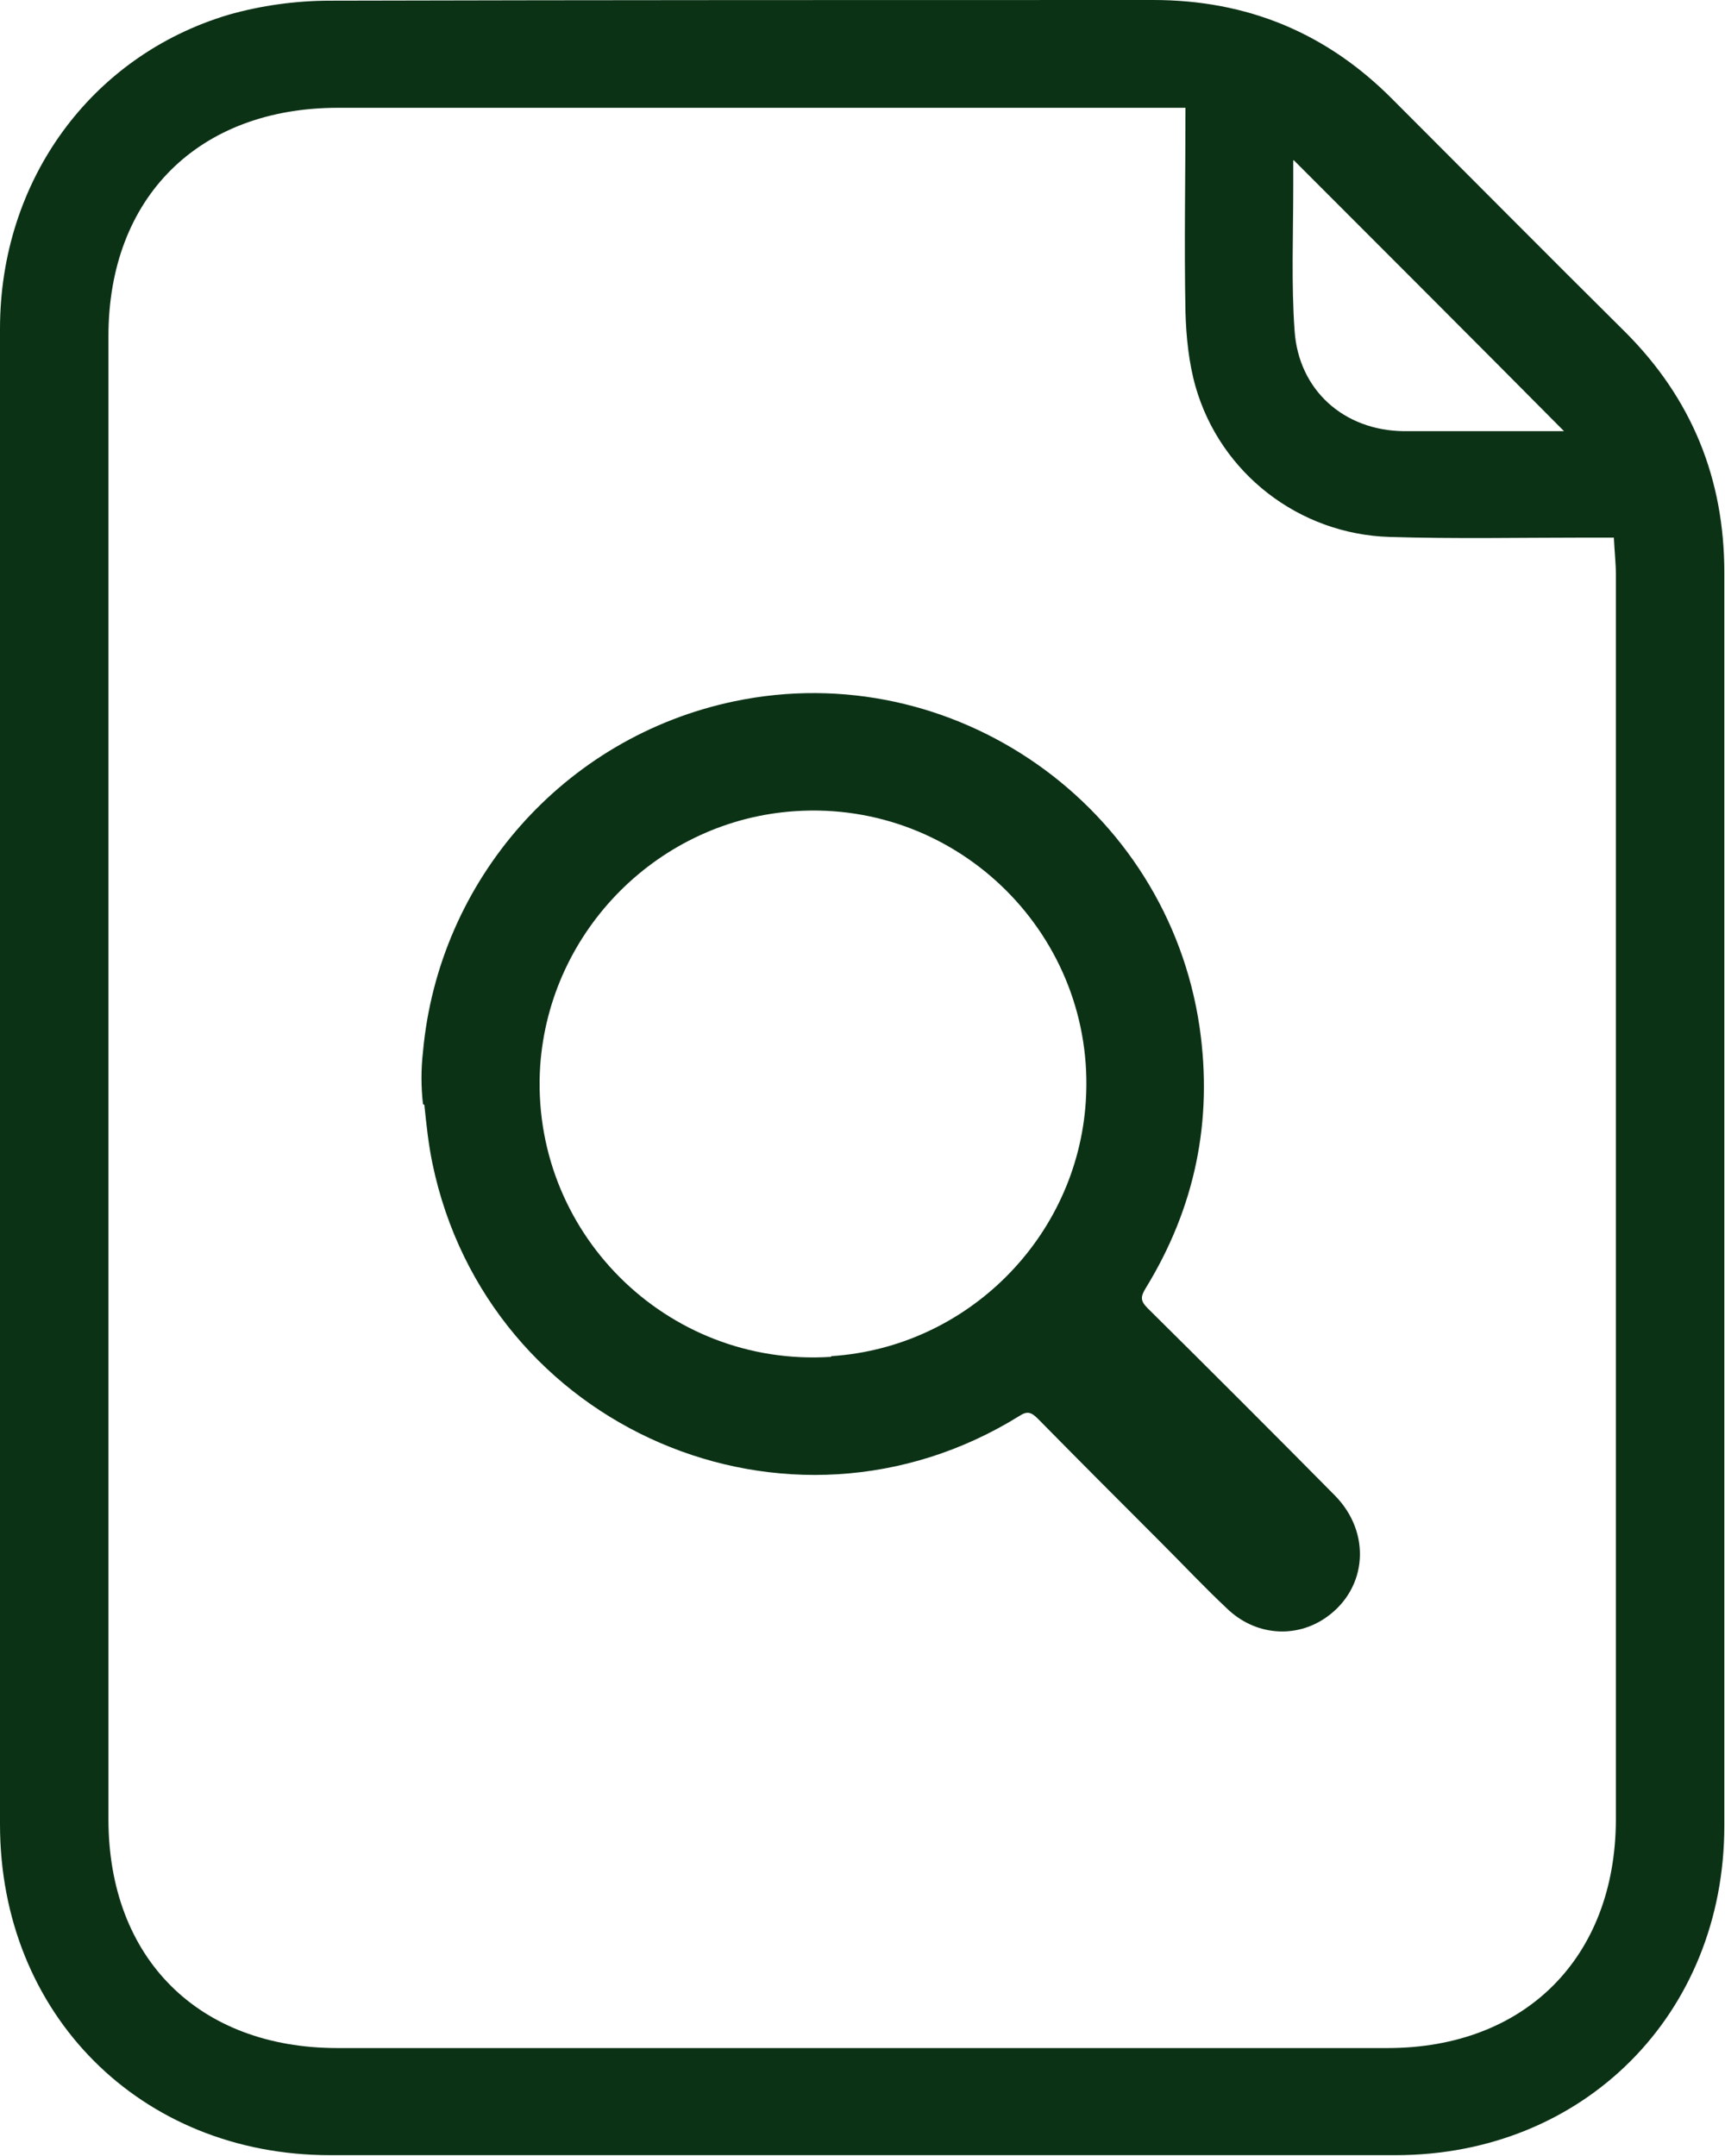 <svg xmlns="http://www.w3.org/2000/svg" id="Capa_2" data-name="Capa 2" viewBox="0 0 25.61 32"><defs><style>      .cls-1 {        fill: #0c3216;        stroke-width: 0px;      }    </style></defs><g id="Capa_1-2" data-name="Capa 1"><g><g id="pY7O2G"><path class="cls-1" d="m0,15.98c0-3.7,0-7.4,0-11.1C0,2.68,1.35.83,3.39.22,3.88.08,4.4.01,4.9.01,8.98,0,13.05,0,17.12,0c1.4,0,2.58.49,3.56,1.48,1.15,1.15,2.29,2.3,3.45,3.45.99.99,1.47,2.18,1.47,3.57,0,6.2,0,12.4,0,18.6,0,2.8-2.09,4.89-4.88,4.89-5.27,0-10.55,0-15.82,0C2.09,31.99,0,29.9,0,27.08c0-3.7,0-7.4,0-11.1ZM17.6,1.6h-.55c-4.01,0-8.02,0-12.03,0-2.07,0-3.41,1.33-3.41,3.39,0,7.34,0,14.67,0,22.01,0,2.07,1.34,3.4,3.4,3.4,5.2,0,10.39,0,15.59,0,2.04,0,3.38-1.34,3.39-3.38,0-6.16,0-12.32,0-18.49,0-.17-.02-.34-.03-.55-.17,0-.3,0-.44,0-.96,0-1.92.02-2.89-.01-1.34-.04-2.51-.94-2.88-2.23-.1-.35-.14-.74-.15-1.11-.02-1,0-1.99,0-3.04Zm1.6.78c0,.15,0,.27,0,.4,0,.71-.03,1.43.02,2.13.06.88.73,1.48,1.62,1.49.64,0,1.27,0,1.91,0,.16,0,.33,0,.47,0-1.34-1.35-2.66-2.67-4.01-4.02Z"></path></g><g id="u0pbLl.tif"><path class="cls-1" d="m6.28,16.39c-.03-.26-.03-.52,0-.78.23-2.54,2.09-4.67,4.62-5.2,3.25-.68,6.43,1.55,6.91,4.84.2,1.39-.07,2.68-.8,3.87-.08.13-.08.19.03.3.93.92,1.86,1.85,2.78,2.78.54.55.48,1.37-.12,1.8-.46.33-1.07.28-1.49-.13-.33-.31-.64-.64-.96-.96-.61-.61-1.23-1.23-1.84-1.85-.1-.1-.16-.12-.28-.04-3.42,2.12-7.89.19-8.71-3.75-.06-.29-.09-.58-.12-.87Zm6.06,3.74c2.02-.13,3.65-1.76,3.78-3.78.16-2.44-1.87-4.47-4.31-4.31-2.02.13-3.65,1.76-3.79,3.78-.16,2.45,1.87,4.48,4.32,4.32Z"></path></g></g></g></svg>